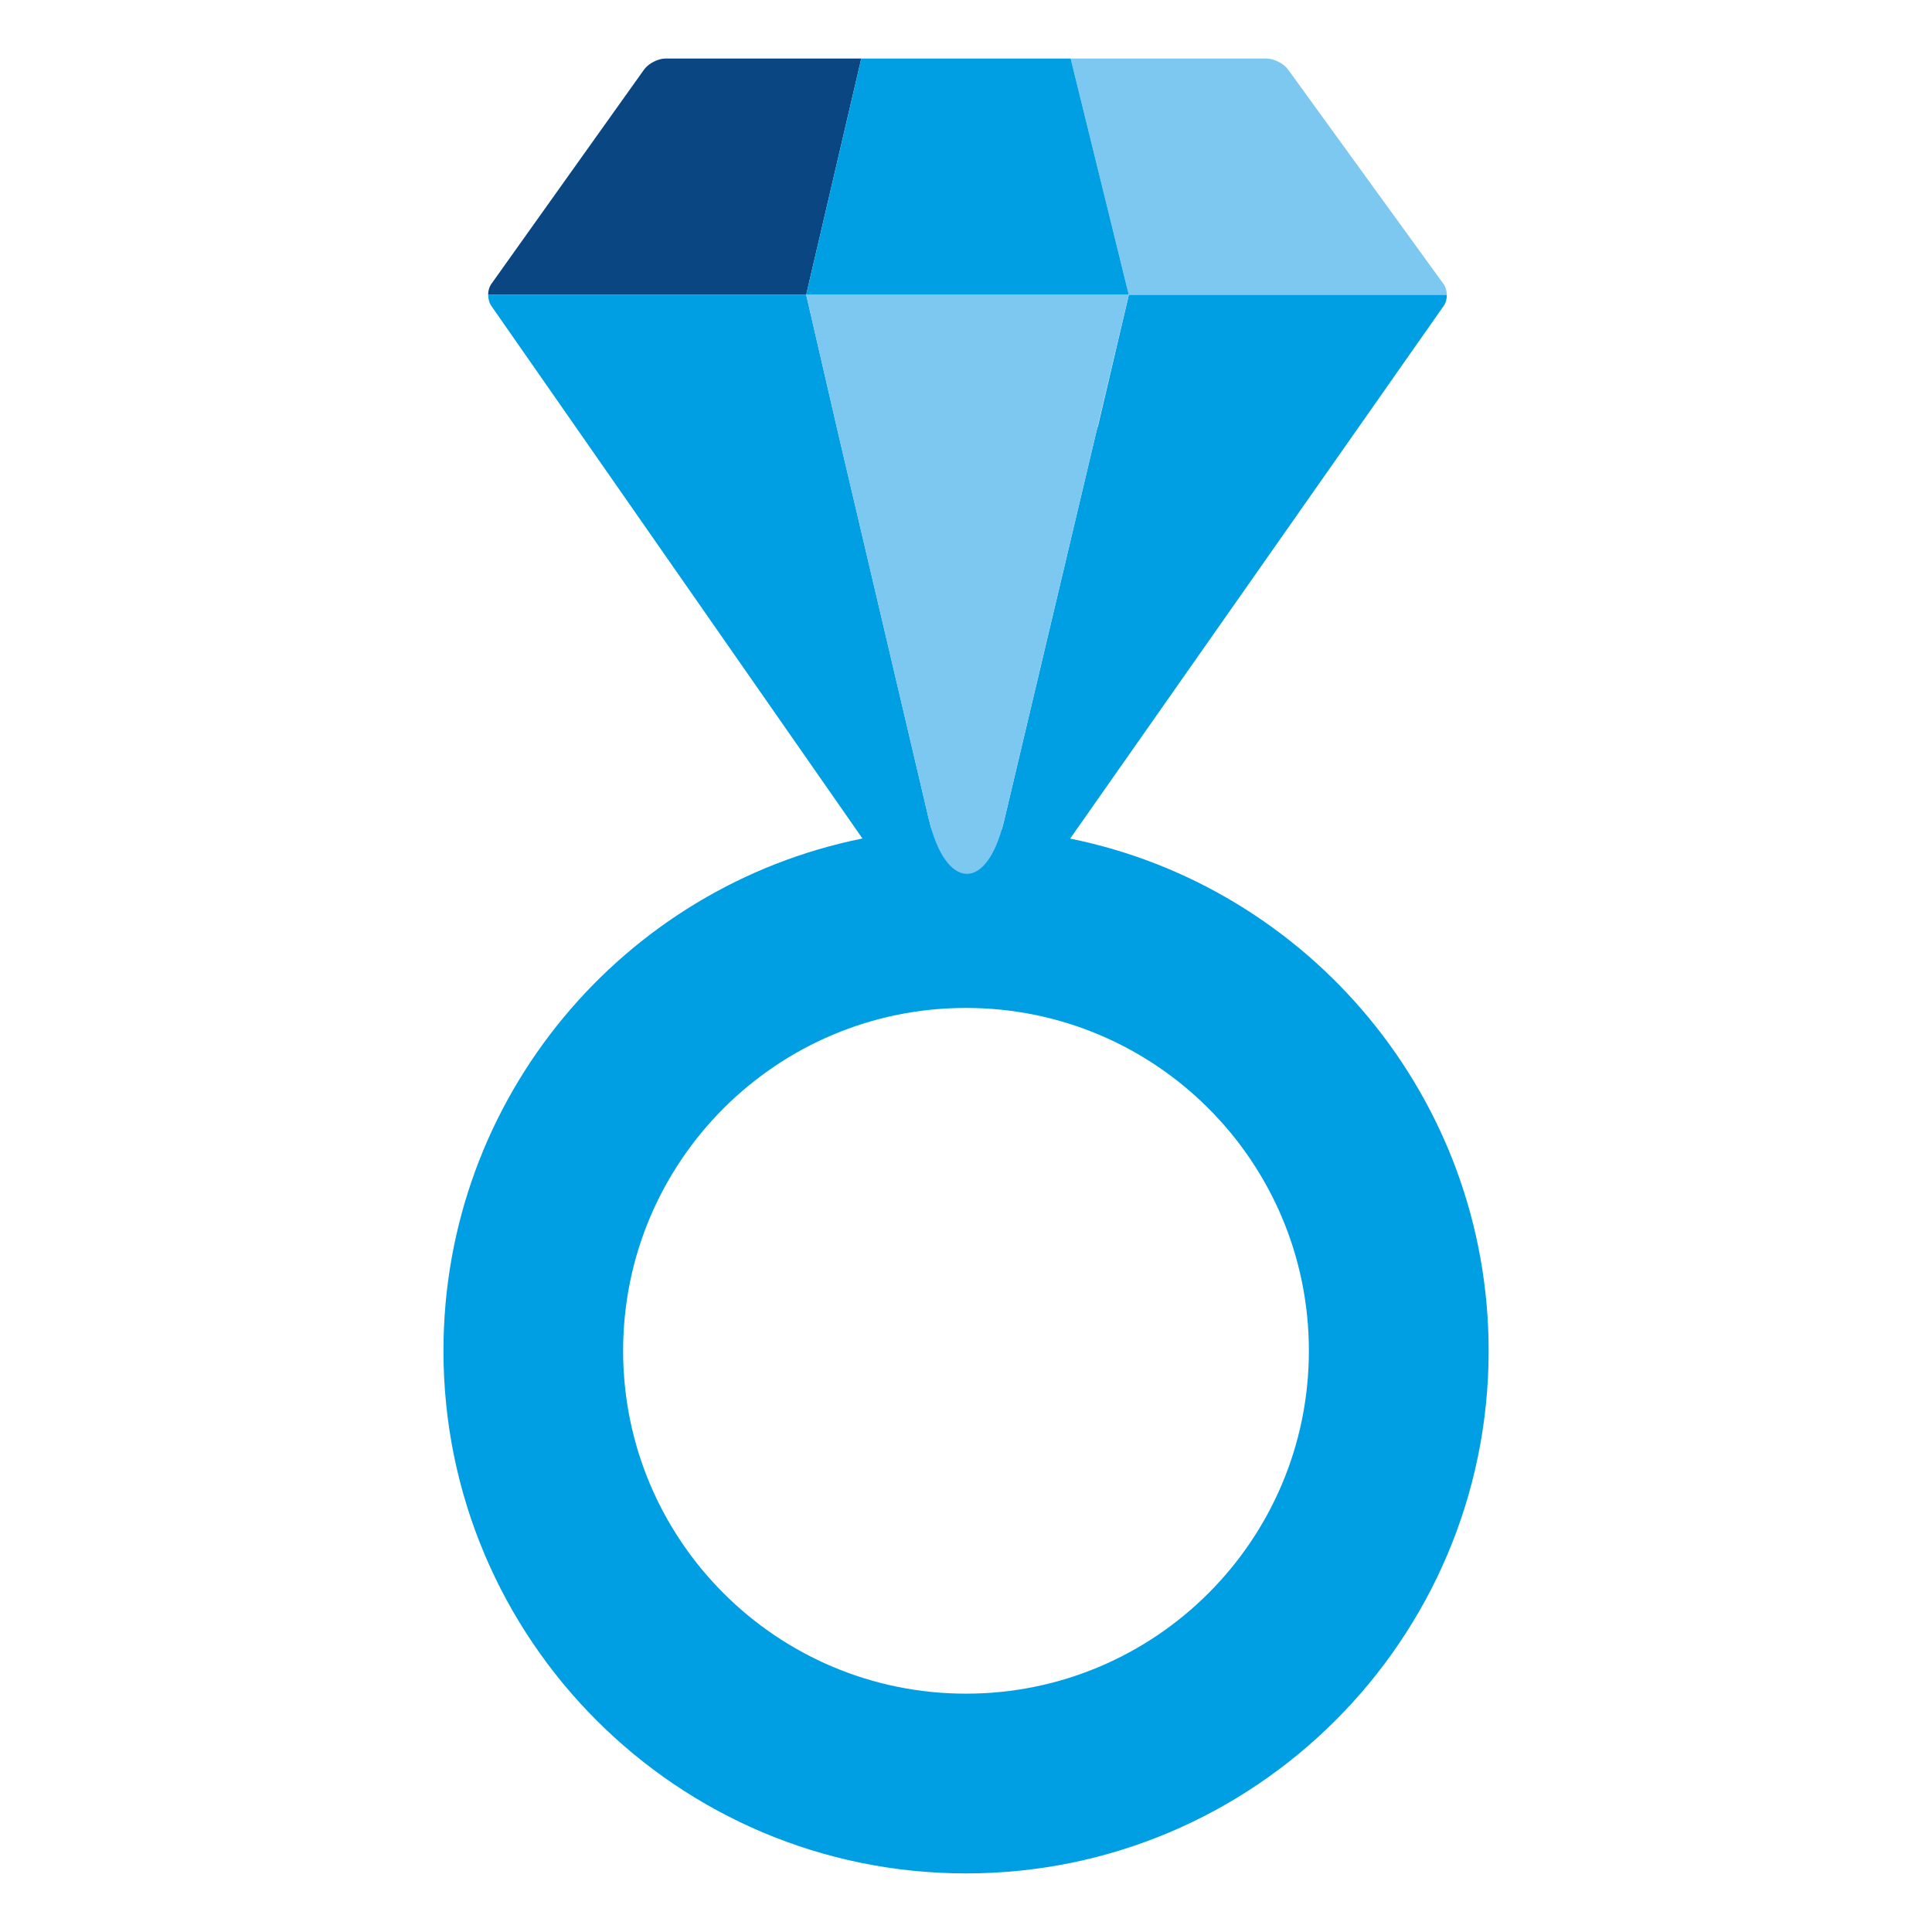 <?xml version="1.0" encoding="utf-8"?>
<!-- Generator: Adobe Illustrator 16.0.0, SVG Export Plug-In . SVG Version: 6.00 Build 0)  -->
<!DOCTYPE svg PUBLIC "-//W3C//DTD SVG 1.1//EN" "http://www.w3.org/Graphics/SVG/1.1/DTD/svg11.dtd">
<svg version="1.1" id="Lager_1" xmlns="http://www.w3.org/2000/svg" xmlns:xlink="http://www.w3.org/1999/xlink" x="0px" y="0px"
	 viewBox="0 0 56.693 56.693" enable-background="new 0 0 56.693 56.693" xml:space="preserve">
<g>
	<g>
		<path fill="#7DC8F0" d="M42.455,8.652c0-0.117-0.033-0.233-0.098-0.321l-2.281-3.146l-2.279-3.145
			c-0.129-0.177-0.412-0.322-0.631-0.322h-5.351c-0.108,0-0.252,0-0.396,0l1.706,6.934H42.455z"/>
		<path fill="#0A4682" d="M23.657,8.652l1.617-6.934c-0.144,0-0.288,0-0.396,0h-5.352c-0.218,0-0.5,0.146-0.627,0.324l-2.24,3.143
			L14.42,8.329c-0.063,0.088-0.096,0.205-0.096,0.323H23.657z"/>
		<path fill="#009FE4" d="M27.626,8.652h1.527h3.971l-1.706-6.934c-0.144,0-0.287,0-0.396,0H25.67c-0.109,0-0.253,0-0.396,0
			l-1.617,6.934H27.626z"/>
		<path fill="#009FE4" d="M31.403,24.608l4.066-5.798l6.895-9.834c0.063-0.089,0.094-0.207,0.092-0.324h-9.331l-0.908,3.862
			l-0.018,0.036l-2.735,11.535c-0.021,0.09-0.045,0.175-0.068,0.257c-0.347-0.023-0.695-0.04-1.049-0.04
			c-0.34,0-0.677,0.016-1.012,0.037c-0.029-0.104-0.059-0.213-0.086-0.328l-2.65-11.28l-0.941-4.079h-9.332
			c-0.001,0.117,0.029,0.235,0.092,0.325l6.852,9.833l4.038,5.795c-7.013,1.411-12.295,7.605-12.295,15.033
			c0,8.469,6.865,15.336,15.335,15.336c8.468,0,15.335-6.867,15.335-15.336C43.682,32.216,38.408,26.025,31.403,24.608z
			 M28.346,49.699c-5.556,0-10.061-4.504-10.061-10.061s4.505-10.061,10.061-10.061c5.556,0,10.062,4.504,10.062,10.061
			S33.902,49.699,28.346,49.699z"/>
	</g>
	<path fill="#7DC8F0" d="M29.154,8.652h-1.527h-3.97l0.941,4.079l2.65,11.28c0.491,2.127,1.715,2.199,2.215,0.074l3.661-15.434
		H29.154z"/>
</g>
</svg>
